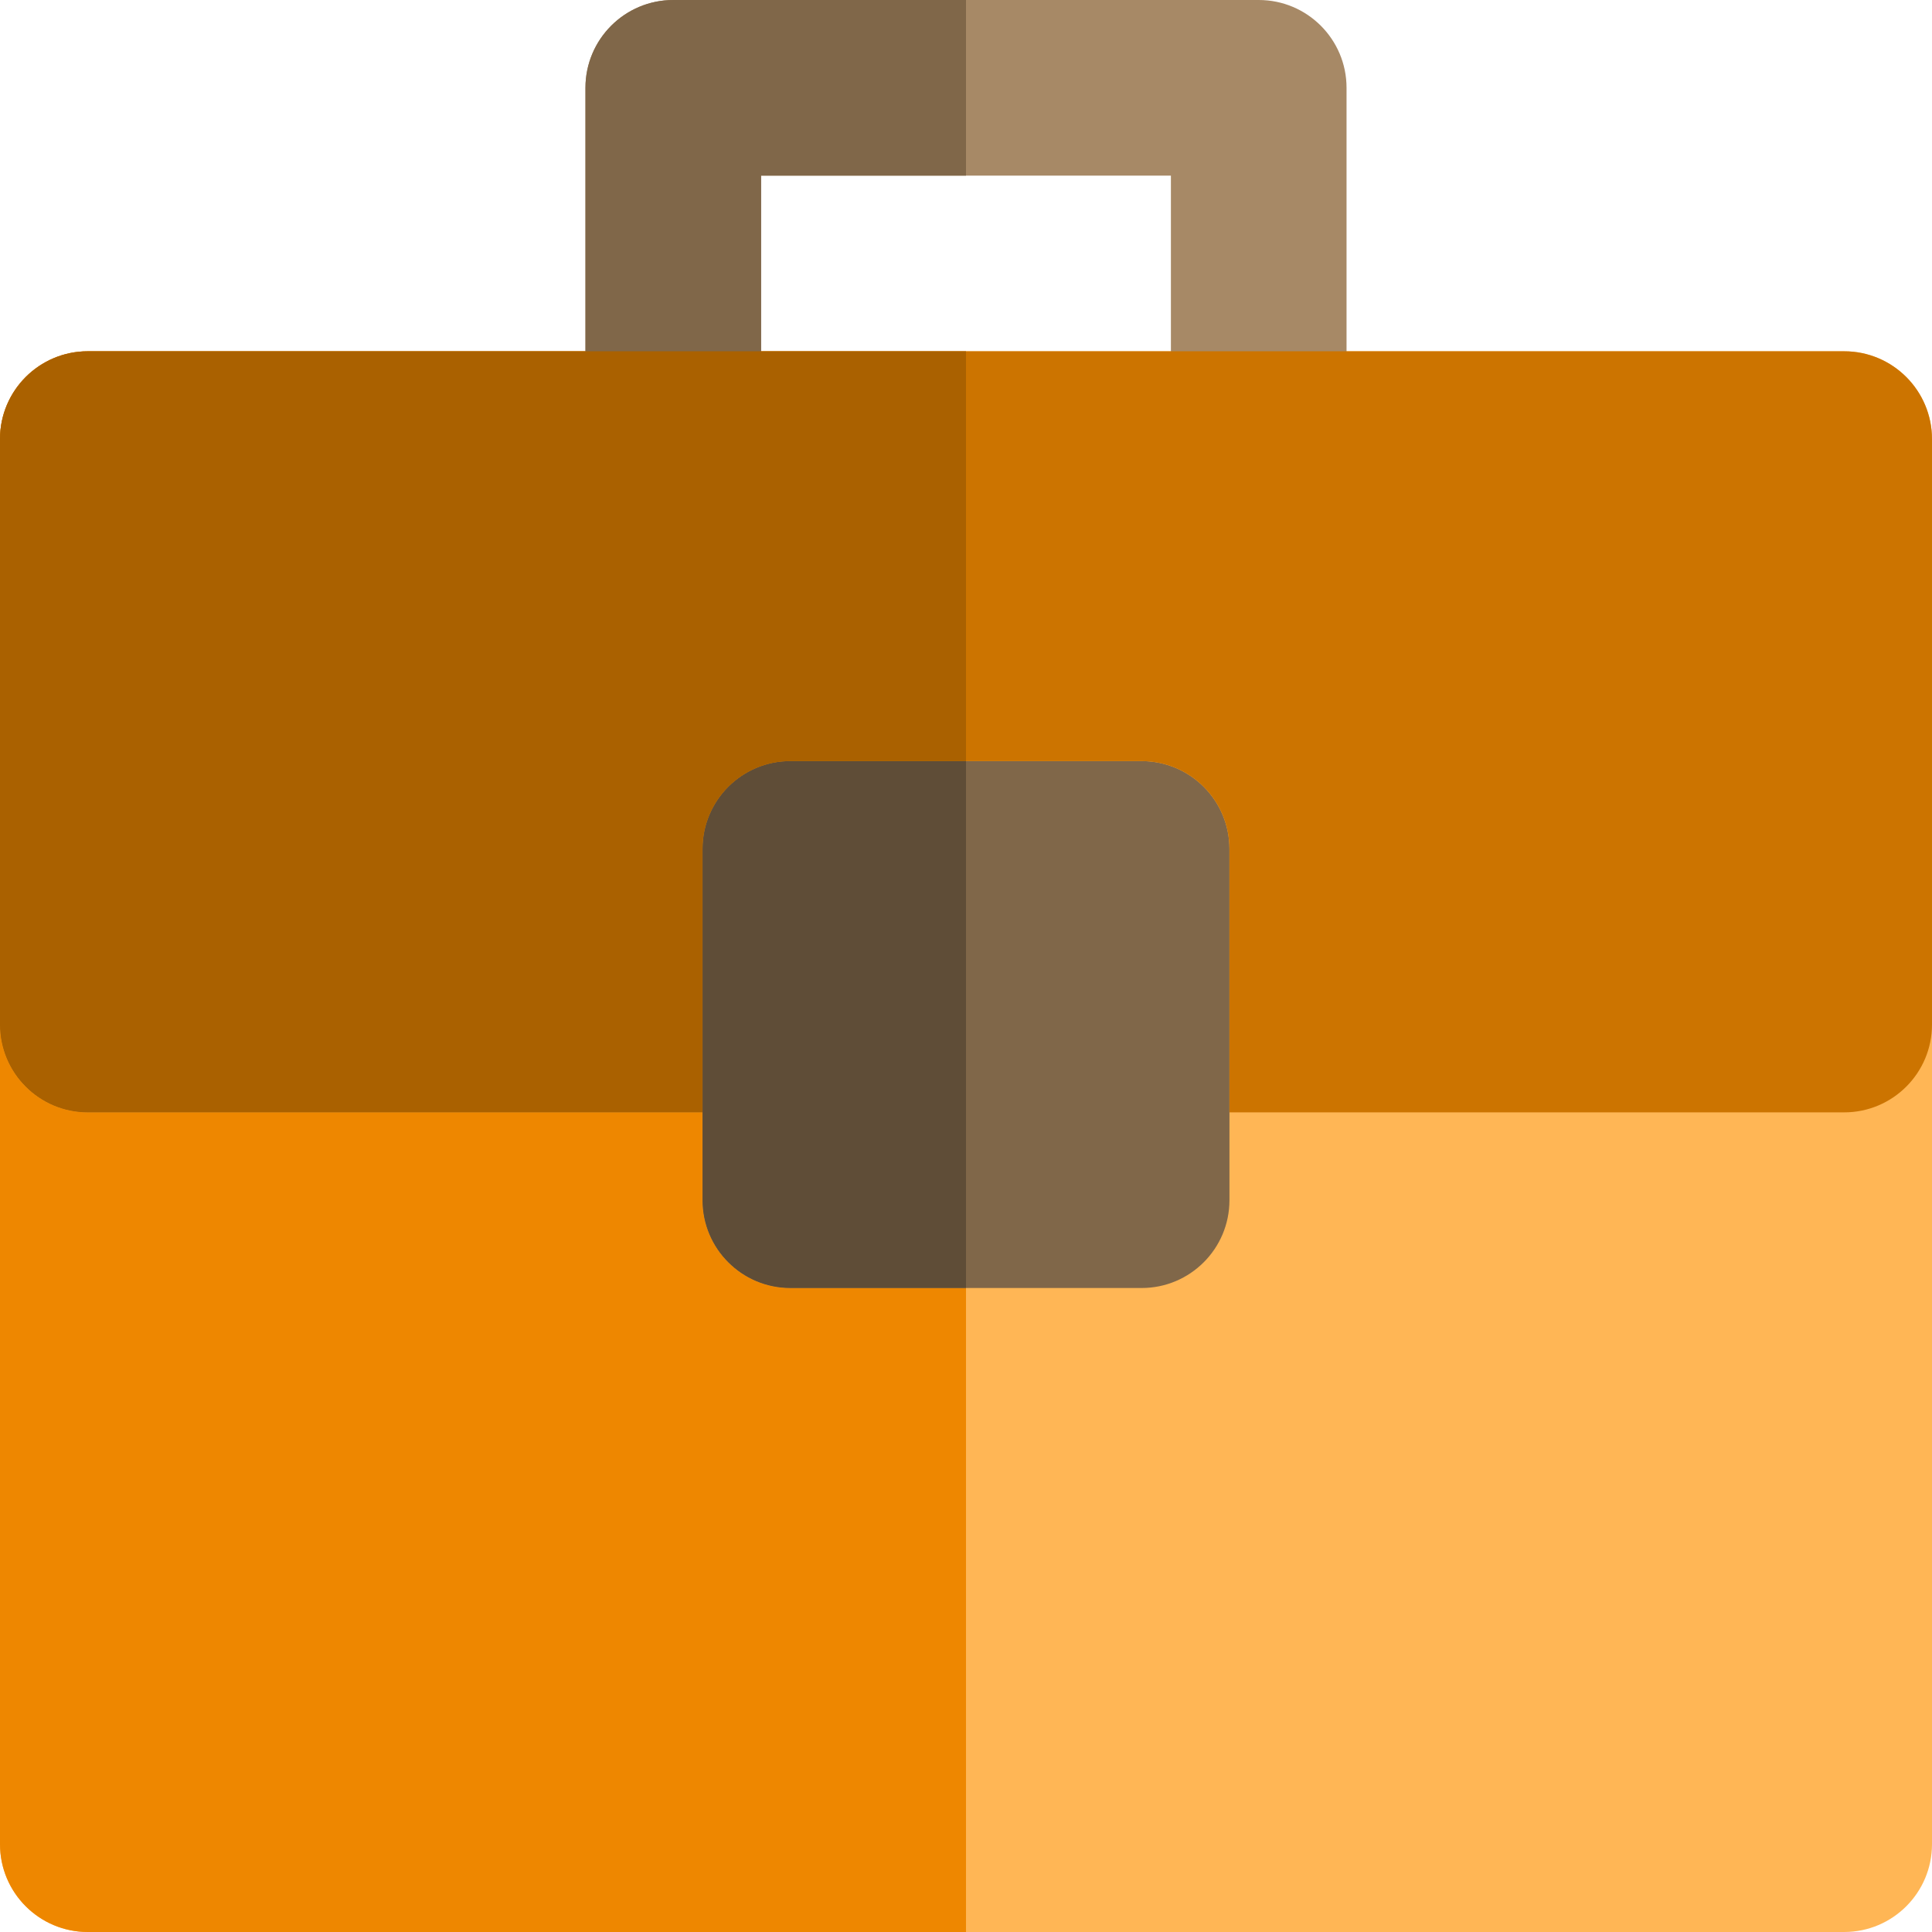 <?xml version="1.0" encoding="iso-8859-1"?>
<!-- Uploaded to: SVG Repo, www.svgrepo.com, Generator: SVG Repo Mixer Tools -->
<svg height="800px" width="800px" version="1.1" id="Layer_1" xmlns="http://www.w3.org/2000/svg" xmlns:xlink="http://www.w3.org/1999/xlink" 
	 viewBox="0 0 512 512" xml:space="preserve">
<path style="fill:#FFB655;" d="M488.727,93.091H356.848h-46.545H256h-54.303h-46.545H23.273C10.42,93.091,0,103.511,0,116.364
	v155.152v217.212C0,501.58,10.42,512,23.273,512H256h232.727C501.58,512,512,501.58,512,488.727V271.515V116.364
	C512,103.511,501.58,93.091,488.727,93.091z"/>
<path style="fill:#A78966;" d="M333.576,0H256h-77.576c-12.853,0-23.273,10.42-23.273,23.273v69.818h46.545V46.545H256h54.303
	v54.303h46.545V23.273C356.848,10.42,346.428,0,333.576,0z"/>
<path style="fill:#806749;" d="M302.545,201.697H256h-46.545c-12.853,0-23.273,10.42-23.273,23.273v23.273v23.273v23.273v23.273
	c0,12.853,10.42,23.273,23.273,23.273H256h46.545c12.853,0,23.273-10.42,23.273-23.273v-23.273v-23.273v-23.273V224.97
	C325.818,212.117,315.398,201.697,302.545,201.697z"/>
<path style="fill:#CC7400;" d="M488.727,93.091H356.848h-46.545H256h-54.303h-46.545H23.273C10.42,93.091,0,103.511,0,116.364
	v155.152c0,12.853,10.42,23.273,23.273,23.273h23.273h139.636v-23.273v-23.273V224.97c0-12.853,10.42-23.273,23.273-23.273H256
	h46.545c12.853,0,23.273,10.42,23.273,23.273v23.273v23.273v23.273h139.636h23.273c12.853,0,23.273-10.42,23.273-23.273V116.364
	C512,103.511,501.58,93.091,488.727,93.091z"/>
<path style="fill:#EE8700;" d="M209.455,341.333c-12.853,0-23.273-10.42-23.273-23.273v-23.273H46.545H23.273
	C10.42,294.788,0,284.368,0,271.515v217.212C0,501.58,10.42,512,23.273,512H256V341.333H209.455z"/>
<path style="fill:#806749;" d="M201.697,46.545H256V0h-77.576c-12.853,0-23.273,10.42-23.273,23.273v77.576h46.545V46.545z"/>
<path style="fill:#5F4D37;" d="M209.455,201.697c-12.853,0-23.273,10.42-23.273,23.273v23.273v23.273v23.273v23.273
	c0,12.853,10.42,23.273,23.273,23.273H256V201.697H209.455z"/>
<path style="fill:#AA6100;" d="M23.273,294.788h23.273h139.636v-23.273v-23.273V224.97c0-12.853,10.42-23.273,23.273-23.273H256
	V93.091h-54.303h-46.545H23.273C10.42,93.091,0,103.511,0,116.364v155.152C0,284.368,10.42,294.788,23.273,294.788z"/>
</svg>